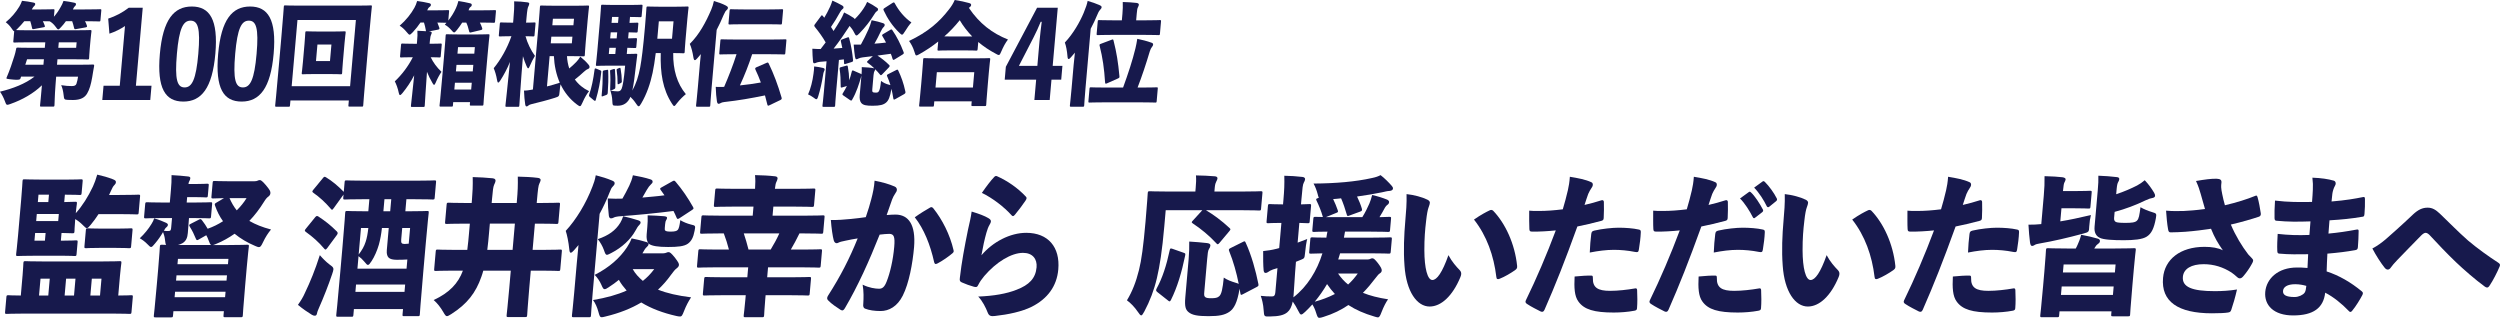 <?xml version="1.0" encoding="UTF-8"?>
<svg id="_レイヤー_2" data-name="レイヤー 2" xmlns="http://www.w3.org/2000/svg" viewBox="0 0 288 36.612">
  <g id="_レイヤー_1-2" data-name="レイヤー 1">
    <g>
      <g>
        <path d="M2.599,31.752c.076-.868.082-1.302.093-1.424.02-.226.037-.243.241-.243.11,0,.655.035,2.16.035h6.536c1.505,0,2.041-.035,2.166-.035.188,0,.203.017.183.243-.009.104-.08.556-.156,1.424l-.2,2.292c1.003,0,1.382-.035,1.476-.035.204,0,.218.017.198.243l-.146,1.667c-.019.226-.037.243-.241.243-.11,0-.562-.035-1.878-.035H2.67c-1.332,0-1.79.035-1.884.035-.204,0-.218-.017-.198-.243l.146-1.667c.019-.226.037-.243.241-.243.078,0,.436.035,1.423.035l.2-2.292ZM8.648,25.502c-.061.694-.058,1.024-.067,1.128-.02.226-.037.243-.225.243-.094,0-.5-.017-1.267-.035l-.078.885h.283c1.019,0,1.351-.035,1.445-.035.204,0,.218.017.2.226l-.117,1.337c-.02.226-.037.243-.241.243-.094,0-.42-.035-1.439-.035h-2.869c-1.363,0-2.119.035-2.229.035-.188,0-.202-.017-.182-.243.011-.122.103-.816.217-2.118l.361-4.132c.114-1.302.142-1.979.153-2.101.02-.226.037-.243.225-.243.11,0,.86.035,2.223.035h2.461c1.269,0,1.727-.035,1.821-.035.204,0,.217.017.198.243l-.116,1.319c-.02.226-.037.243-.24.243-.095,0-.515-.035-1.691-.035l-.074.851c.77-.017,1.179-.035,1.273-.035.188,0,.202.017.182.243-.009.104-.068.417-.126,1.076.764-.851,1.419-1.892,1.977-3.073.175-.382.338-.816.496-1.371.631.139,1.227.312,1.773.521.257.104.392.174.377.347-.012.139-.05.208-.17.33-.137.139-.228.278-.385.642-.077.156-.155.33-.232.503h1.191c1.535,0,2.087-.035,2.181-.035.204,0,.218.017.199.226l-.159,1.823c-.019.208-.036.226-.239.226-.094,0-.64-.035-2.176-.035h-2.21c-.273.434-.575.833-.874,1.198-.228.278-.35.417-.475.417-.11,0-.24-.122-.455-.347-.274-.278-.582-.521-.88-.694l-.022.26ZM4.047,26.839l-.078.885h1.207l.078-.885h-1.207ZM6.706,25.467l.072-.816h-2.539l-.071.816h2.539ZM5.566,23.28l.074-.851h-1.207l-.074.851h1.207ZM5.734,32.099h-1.066l-.171,1.944h1.066l.17-1.944ZM8.697,32.099h-1.082l-.17,1.944h1.082l.17-1.944ZM15.107,28.349c-.02.226-.037.243-.241.243-.094,0-.451-.035-1.533-.035h-1.866c-1.081,0-1.445.035-1.539.035-.204,0-.217-.017-.198-.243l.158-1.805c.019-.226.037-.243.241-.243.094,0,.451.035,1.533.035h1.866c1.081,0,1.445-.035,1.539-.035.204,0,.218.017.198.243l-.158,1.805ZM11.521,34.043l.171-1.944h-1.113l-.17,1.944h1.112Z" style="fill: #17194c; stroke-width: 0px;"/>
        <path d="M18.749,25.12c-1.38,0-1.853.035-1.947.035-.204,0-.218-.017-.198-.243l.12-1.371c.019-.226.037-.243.241-.243.094,0,.561.035,1.94.035h.659l.123-1.406c.062-.712.083-1.128.075-1.753.749.035,1.262.087,1.914.156.187.017.257.104.25.191-.014.156-.053.243-.126.365-.037.069-.078.174-.09.312h.815c.925,0,1.225-.035,1.32-.035.204,0,.218.017.198.243l-.096,1.094c-.02.226-.037.243-.241.243-.095,0-.389-.035-1.314-.035h-.831l-.055.625h.784c1.38,0,1.853-.035,1.963-.035.188,0,.202.017.182.243l-.12,1.371c-.019.226-.037.243-.225.243-.109,0-.577-.035-1.956-.035h-.36l-.005.052c-.052.59-.08,1.094-.13,1.667-.047.538-.19.92-.621,1.181-.164.087-.327.156-.52.208h3.84c-.121-.052-.185-.208-.299-.521-.074-.226-.167-.417-.276-.608l-.857.486c-.199.121-.262.121-.351-.104-.18-.451-.406-.92-.695-1.371-.04-.087-.066-.139-.063-.174.005-.052.055-.087.186-.156l.919-.469c.197-.104.244-.104.385.087.226.278.447.625.637.955.598-.208,1.204-.503,1.769-.868-.392-.538-.685-1.128-.911-1.771-.078-.191-.056-.26.142-.365l.876-.521c-.832.017-1.163.035-1.241.035-.204,0-.218-.017-.2-.226l.135-1.545c.019-.226.037-.243.241-.243.094,0,.53.035,1.769.035h2.79c.188,0,.317-.035.383-.069.065-.035.163-.069.256-.069.11,0,.275.087.701.59.495.608.533.712.514.937-.012.139-.086.26-.22.365-.167.122-.288.243-.525.625-.493.799-1.06,1.545-1.681,2.187.686.399,1.503.729,2.5.99-.332.399-.641.868-.928,1.476-.192.399-.284.556-.472.556-.095,0-.231-.052-.427-.139-.907-.382-1.697-.851-2.369-1.406-.668.469-1.377.868-2.108,1.163-.163.069-.277.121-.373.139h1.756c1.505,0,2.041-.035,2.166-.035.204,0,.217.017.199.226-.01.122-.095.729-.231,2.274l-.187,2.135c-.243,2.778-.262,3.351-.272,3.472-.019.226-.037.243-.24.243h-1.787c-.204,0-.218-.017-.198-.243l.04-.451h-5.815l-.041.469c-.02.226-.037.243-.241.243h-1.771c-.204,0-.218-.017-.198-.243.012-.139.092-.694.336-3.489l.161-1.84c.161-1.84.181-2.43.194-2.569.018-.208.036-.226.239-.226.062,0,.204,0,.485.017-.071-.087-.101-.278-.136-.608-.035-.312-.119-.608-.221-.868-.259.451-.564.885-.914,1.302-.228.278-.35.417-.46.417s-.211-.104-.397-.295c-.316-.33-.641-.556-.91-.712.528-.486,1.003-1.076,1.351-1.649.147-.243.24-.417.307-.642.505.139,1.02.347,1.396.521.119.069.193.122.183.243-.009.104-.079.191-.147.243-.117.087-.153.139-.228.278l-.091.139c.232.035.327.035.483.035.313,0,.338-.104.367-.434l.093-1.059h-1.066ZM25.93,34.234l.055-.625h-5.815l-.055.625h5.815ZM20.334,31.717l-.053.608h5.815l.053-.608h-5.815ZM26.262,30.432l.053-.608h-5.815l-.053.608h5.815ZM26.442,22.828c.222.503.493.99.833,1.406.447-.451.834-.92,1.127-1.406h-1.959Z" style="fill: #17194c; stroke-width: 0px;"/>
        <path d="M35.133,33.731c.594-1.233,1.171-2.639,1.712-4.34.313.365.701.764,1.113,1.076.354.26.471.347.451.573-.011.122-.056.278-.139.521-.445,1.319-1.008,2.743-1.516,3.889-.099.243-.194.434-.227.625-.031.174-.104.295-.245.295-.11,0-.202-.017-.351-.104-.476-.295-1.024-.66-1.608-1.146.376-.538.578-.868.811-1.389ZM36.301,25.033c.156-.174.22-.191.384-.087.771.503,1.431,1.024,2.122,1.719.072.069.097.139.092.208-.005.052-.027.122-.097.208l-1.102,1.493c-.088.104-.141.174-.204.174-.047,0-.091-.035-.147-.104-.625-.746-1.338-1.371-2.09-1.91-.103-.069-.146-.122-.14-.191.005-.052.041-.104.111-.191l1.071-1.319ZM47.037,24.339c1.504,0,2.041-.035,2.15-.035.204,0,.218.017.2.226-.01.122-.116.972-.335,3.472l-.287,3.281c-.348,3.975-.388,4.791-.399,4.913-.018.208-.035.226-.239.226h-1.568c-.188,0-.202-.017-.184-.226l.052-.59h-5.658l-.056.642c-.02.226-.037.243-.24.243h-1.536c-.204,0-.218-.017-.198-.243.01-.121.115-.955.461-4.913l.255-2.917c.254-2.899.297-3.75.309-3.889.019-.208.036-.226.239-.226.11,0,.64.035,2.129.035h.298l.121-1.389h-.689c-1.474,0-2.009.035-2.119.035-.204,0-.218-.017-.198-.243l.029-.33-1.141,1.58c-.088.104-.125.174-.188.174-.031,0-.075-.035-.146-.122-.626-.729-1.308-1.354-1.988-1.823-.088-.069-.132-.104-.126-.174.005-.052.041-.104.111-.191l1.087-1.319c.159-.208.206-.208.385-.104.729.451,1.313.937,2.033,1.667l.096-1.094c.018-.208.036-.226.239-.226.11,0,.64.035,2.113.035h5.831c1.52,0,2.057-.035,2.15-.035.204,0,.218.017.2.226l-.152,1.736c-.019.226-.037.243-.24.243-.094,0-.624-.035-2.144-.035h-.878l-.121,1.389h.345ZM46.6,33.626l.074-.851h-5.658l-.074.851h5.658ZM43.999,26.266c-.076.694-.196,1.354-.356,1.927-.2.677-.496,1.371-.84,1.892-.198.295-.304.434-.414.434s-.209-.121-.407-.365c-.213-.26-.459-.486-.68-.642l-.126,1.441h5.658l.093-1.059c-.33.017-.677.035-1.21.035-.47,0-.76-.087-.921-.226-.16-.139-.277-.417-.237-.868l.224-2.569h-.784ZM41.318,29.321c.372-.486.629-.92.802-1.458.148-.434.24-.955.312-1.597h-.847l-.267,3.055ZM45.073,22.95h-.784l-.122,1.389h.784l.122-1.389ZM46.22,27.585c-.023.26,0,.347.058.417.057.069.147.104.335.104.141,0,.299-.017.473-.035l.158-1.805h-.909l-.115,1.319Z" style="fill: #17194c; stroke-width: 0px;"/>
        <path d="M52.086,31.179c-1.317,0-1.774.035-1.868.035-.204,0-.218-.017-.198-.243l.173-1.979c.02-.226.037-.243.24-.243.095,0,.546.035,1.863.035h1.536c.091-.677.148-1.337.2-1.927l.096-1.094h-.596c-1.442,0-1.946.035-2.041.035-.219,0-.233-.017-.215-.226l.174-1.979c.019-.226.037-.243.256-.243.094,0,.593.035,2.035.035h.596l.036-.417c.067-.764.109-1.597.084-2.569.814.017,1.562.069,2.308.139.295.035.329.191.319.295-.014.156-.089.295-.167.469-.099.243-.146.59-.238,1.649l-.038.434h2.885l.015-.174c.11-1.25.128-1.823.11-2.864.767.017,1.61.052,2.276.139.249.017.364.139.355.243-.014.156-.087.278-.146.417-.114.226-.165.625-.288,2.031l-.019.208h.423c1.442,0,1.963-.035,2.057-.035.204,0,.218.017.198.243l-.174,1.979c-.018.208-.035.226-.239.226-.095,0-.608-.035-2.05-.035h-.423l-.264,3.021h1.316c1.302,0,1.759-.035,1.868-.035.188,0,.202.017.183.243l-.174,1.979c-.019.226-.037.243-.225.243-.109,0-.561-.035-1.862-.035h-1.316l-.182,2.083c-.164,1.875-.223,2.899-.233,3.021-.02.226-.037.243-.24.243h-1.928c-.204,0-.218-.017-.198-.243.011-.122.132-1.146.295-3.021l.182-2.083h-3.166c-.069.243-.135.469-.218.694-.648,1.858-1.639,3.142-3.464,4.305-.249.156-.398.243-.507.243-.141,0-.237-.156-.428-.486-.328-.556-.666-.99-1.103-1.371,1.813-.833,2.834-1.927,3.369-3.385h-1.239ZM56.335,26.856c-.053.608-.111,1.267-.199,1.927h2.915l.264-3.021h-2.884l-.096,1.094Z" style="fill: #17194c; stroke-width: 0px;"/>
        <path d="M68.281,33.696c-.141,1.614-.188,2.5-.197,2.604-.019.226-.037.243-.24.243h-1.755c-.204,0-.218-.017-.199-.243.011-.122.118-.99.259-2.604l.284-3.246c.059-.677.128-1.458.21-2.222-.175.208-.348.399-.524.608-.156.174-.275.278-.369.278s-.146-.122-.169-.399c-.083-.833-.26-1.684-.41-2.118,1.177-1.267,2.327-3.125,3.08-5.104.16-.399.288-.781.381-1.302.69.174,1.3.365,1.875.608.212.087.314.174.3.33-.012.139-.082.226-.22.365-.137.139-.211.26-.394.746-.324.833-.707,1.632-1.119,2.396l-.793,9.062ZM76.404,29.182c.157,0,.27-.035.351-.069.082-.035.163-.069.257-.069.156,0,.29.087.729.625.436.573.486.712.472.868-.014.156-.134.278-.269.382-.168.122-.36.347-.662.764-.447.625-.934,1.181-1.479,1.684,1.03.417,2.274.694,3.81.885-.308.469-.569.955-.812,1.58-.2.503-.26.642-.494.625-.094,0-.202-.017-.371-.052-1.553-.347-2.934-.868-4.064-1.562-1.158.694-2.522,1.233-4.107,1.614-.209.052-.353.087-.431.087-.235,0-.269-.156-.4-.625-.13-.486-.35-1.007-.619-1.354,1.528-.26,2.797-.608,3.874-1.094-.327-.382-.653-.781-.895-1.233-.355.295-.74.573-1.122.816-.25.174-.399.26-.524.26-.141,0-.222-.156-.378-.521-.182-.417-.461-.816-.763-1.128,1.689-.851,2.915-1.962,3.71-3.16.236-.365.384-.625.546-1.042.57.104,1.168.26,1.626.399.138.035.229.069.288.122-.169-.226-.216-.573-.18-.99l.071-.816c.044-.503.06-.868.042-1.371.673.017,1.312.052,1.919.104.248.035.322.087.313.191-.012.139-.064.191-.101.26-.055.087-.095.191-.119.469l-.038.434c-.013.139-.006.243.052.295.086.087.287.122.648.122.439,0,.696-.069.802-.208.123-.156.196-.451.285-1.111.372.226.812.399,1.225.503.523.122.538.122.424.712-.147.781-.371,1.198-.773,1.493-.435.312-1.178.382-2.275.382-1.207,0-1.839-.122-2.165-.33-.044-.035-.058-.052-.1-.104.011.052.008.087.005.122-.011.122-.081.208-.217.33-.136.121-.261.295-.486.712h2.398ZM73.523,25.38c.197.069.286.139.273.278-.008.087-.079.191-.165.278-.119.104-.245.295-.451.677-.521.937-1.498,1.892-2.761,2.535-.246.121-.395.208-.505.208-.141,0-.206-.156-.343-.556-.164-.451-.423-.903-.706-1.25,1.228-.417,2.046-.99,2.595-1.892.111-.191.245-.469.332-.747.492.104,1.242.312,1.73.469ZM78.278,25.137c-.216.139-.26.104-.339-.069-.103-.26-.223-.503-.356-.764-1.855.243-4.164.469-6.34.625-.174.017-.429.069-.545.139-.131.069-.211.087-.321.087-.125,0-.211-.104-.239-.312-.071-.625-.116-1.181-.125-1.979.64.035,1.125.035,1.691.017.276-.469.504-.92.789-1.493.175-.382.315-.729.418-1.198.695.122,1.434.278,2.012.469.168.052.27.139.258.278-.011.122-.047.174-.2.312-.154.139-.295.33-.48.642-.167.295-.332.573-.499.868.854-.087,1.705-.139,2.546-.26-.138-.208-.279-.399-.419-.59-.057-.069-.083-.121-.078-.174.004-.052.056-.104.171-.156l1.236-.694c.214-.122.243-.087.386.069.725.851,1.393,1.823,1.989,2.882.039.087.066.139.063.174-.005.052-.057.104-.189.191l-1.43.937ZM72.89,31.005c.298.538.715.972,1.167,1.354.488-.382.919-.833,1.31-1.354h-2.477Z" style="fill: #17194c; stroke-width: 0px;"/>
        <path d="M82.785,26.891c-1.348,0-1.822.035-1.931.035-.204,0-.218-.017-.198-.243l.143-1.632c.019-.226.037-.243.241-.243.109,0,.577.035,1.924.035h3.747l.091-1.042h-2.21c-1.504,0-2.056.035-2.15.035-.204,0-.218-.017-.198-.243l.143-1.632c.019-.226.037-.243.24-.243.094,0,.64.035,2.144.035h2.21c.045-.694.046-1.059-.003-1.58.83.017,1.594.052,2.324.139.187.017.287.122.276.243-.012.139-.07.26-.128.382-.094.174-.127.382-.181.816h2.32c1.489,0,2.025-.035,2.135-.035.204,0,.218.017.198.243l-.142,1.632c-.02.226-.037.243-.241.243-.11,0-.64-.035-2.129-.035h-2.319l-.092,1.042h3.856c1.363,0,1.837-.035,1.946-.035.188,0,.203.017.183.243l-.143,1.632c-.019.226-.037.243-.225.243-.11,0-.577-.035-1.94-.035h-.58c-.307.642-.642,1.25-.993,1.858h1.473c1.348,0,1.821-.035,1.916-.035.204,0,.217.017.198.243l-.143,1.632c-.02.226-.037.243-.24.243-.095,0-.562-.035-1.909-.035h-3.919l-.1,1.146h2.743c1.474,0,1.994-.035,2.103-.035.204,0,.218.017.199.243l-.145,1.649c-.02.226-.037.243-.241.243-.11,0-.623-.035-2.098-.035h-2.742l-.041.469c-.1,1.146-.119,1.719-.128,1.823-.019.226-.037.243-.241.243h-1.912c-.204,0-.218-.017-.198-.243.011-.122.09-.677.191-1.823l.041-.469h-2.618c-1.504,0-2.025.035-2.119.035-.204,0-.218-.017-.198-.243l.144-1.649c.02-.226.037-.243.241-.243.095,0,.608.035,2.113.035h2.618l.1-1.146h-3.777c-1.348,0-1.822.035-1.916.035-.204,0-.218-.017-.198-.243l.143-1.632c.019-.226.037-.243.241-.243.094,0,.562.035,1.909.035h1.379c-.163-.642-.361-1.25-.59-1.858h-.595ZM85.685,26.891c.197.608.393,1.233.543,1.858h2.555c.367-.608.702-1.215.993-1.858h-4.091Z" style="fill: #17194c; stroke-width: 0px;"/>
        <path d="M100.356,23.002c.211-.799.346-1.441.395-2.187.925.174,1.689.399,2.323.677.166.069.262.226.247.399-.009.104-.05.208-.137.312-.217.33-.312.521-.413.781-.205.556-.353.99-.627,1.788.395-.035.773-.052,1.039-.052,1.472.017,2.329,1.146,2.118,3.75-.166,1.892-.584,4.166-1.304,5.59-.627,1.25-1.597,1.771-2.553,1.771-.705,0-1.309-.087-1.794-.278-.167-.069-.247-.226-.199-.59.04-.642.059-1.389-.077-2.17.72.365,1.479.469,1.887.469.36,0,.625-.156.889-.851.381-.955.73-2.43.865-3.976.106-1.215-.058-1.476-.559-1.493-.298,0-.693.035-1.121.087-1.206,3.038-2.491,5.903-4.002,8.472-.109.174-.195.26-.305.26-.062,0-.122-.035-.197-.069-.46-.295-1.052-.694-1.397-1.059-.116-.104-.154-.208-.145-.312.008-.087.047-.174.101-.26,1.453-2.274,2.474-4.271,3.414-6.597-.413.069-.938.156-1.386.26-.384.087-.622.122-.819.226-.082.035-.147.069-.21.069-.156,0-.287-.121-.346-.347-.119-.434-.258-1.354-.33-2.326.766.017,1.603-.052,2.314-.122.616-.052,1.204-.139,1.711-.208.292-.833.474-1.476.615-2.014ZM107.191,23.887c.099-.052.221-.017.321.104,1.031,1.285,1.928,3.038,2.336,4.826.035.139.027.226-.109.347-.441.382-1.192.903-1.733,1.181-.082.035-.147.069-.21.069-.094,0-.149-.087-.184-.226-.439-1.979-1.171-3.819-2.23-5.156.603-.434,1.314-.868,1.808-1.146Z" style="fill: #17194c; stroke-width: 0px;"/>
        <path d="M113.873,25.137c.21.122.292.243.28.382-.007.087-.048.191-.121.312-.184.312-.287.59-.4.99-.205.729-.411,1.649-.571,2.587,1.311-1.545,3.299-2.587,5.164-2.587,2.523,0,3.915,1.649,3.69,4.219-.172,1.962-1.267,3.385-3.04,4.288-1.147.573-2.712.903-4.279,1.076-.444.052-.657-.017-.799-.365-.243-.625-.617-1.371-1.106-1.875,1.793-.069,3.274-.33,4.411-.781,1.459-.556,2.2-1.319,2.312-2.587.083-.955-.45-1.667-1.563-1.667-1.348,0-3.086,1.059-4.466,2.673-.315.382-.512.66-.721,1.076-.096.191-.176.226-.468.156-.445-.121-.976-.312-1.399-.503-.226-.104-.264-.208-.219-.538.203-1.788.528-3.524.941-5.555.181-.816.324-1.371.416-2.066.871.26,1.508.503,1.939.764ZM114.523,20.398c.103-.104.186-.156.323-.104,1.207.538,2.375,1.337,3.322,2.344.072.069.099.122.092.208-.006.069-.044.139-.117.26-.289.434-.857,1.198-1.224,1.632-.087.104-.155.156-.233.156-.062,0-.121-.052-.177-.122-.815-.903-2.134-1.944-3.398-2.552.539-.781,1.033-1.424,1.414-1.823Z" style="fill: #17194c; stroke-width: 0px;"/>
        <path d="M138.93,24.217c.879.521,1.836,1.233,2.691,2.031.086.087.13.121.126.174-.005.052-.058.121-.128.208l-1.137,1.354c-.088.104-.155.156-.202.156s-.091-.035-.148-.104c-.816-.885-1.81-1.701-2.715-2.292-.088-.069-.132-.104-.129-.139.004-.052.04-.104.126-.191l1.093-1.198h-4.217l-.161,1.84c-.248,2.83-.526,4.583-.852,5.972-.326,1.389-.812,2.656-1.45,3.854-.167.295-.259.451-.353.451-.11,0-.207-.139-.374-.382-.403-.59-.864-1.059-1.277-1.354.604-.99,1.048-2.118,1.387-3.489.287-1.128.505-2.726.753-5.555.188-2.153.245-3.16.255-3.281.019-.226.037-.243.256-.243.094,0,.624.035,2.05.035h3.182l.038-.434c.047-.538.069-.972.03-1.424.753,0,1.469.052,2.201.104.186.017.287.122.278.226-.011.121-.051.226-.124.347-.056.104-.153.312-.185.677l-.044.503h3.291c1.426,0,1.931-.035,2.041-.035.204,0,.218.017.198.243l-.154,1.753c-.018.208-.036.226-.239.226-.11,0-.608-.035-2.035-.035h-4.075ZM136.338,29.113c.214.069.243.087.189.347-.405,1.944-.896,3.611-1.638,5.104-.056.104-.108.156-.155.156-.047,0-.091-.035-.179-.104l-1.231-.972c-.176-.139-.169-.226-.073-.417.653-1.198,1.124-2.639,1.497-4.392.053-.243.084-.243.313-.174l1.277.451ZM138.737,33.592c-.035.399-.03.521.117.642.118.087.303.122.679.122.47,0,.726-.052.914-.226.271-.226.404-.851.533-2.153.369.26.87.451,1.405.608.152.052.245.069.318.122-.25-1.267-.62-2.587-1.097-3.767-.077-.191-.056-.26.157-.365l1.394-.694c.23-.122.261-.122.352.087.66,1.424,1.158,3.246,1.452,4.722.043.226.024.26-.206.382l-1.561.816c-.23.121-.261.121-.304-.104-.032-.174-.062-.365-.094-.538l-.006.069c-.262,1.562-.636,2.257-1.186,2.621-.532.347-1.124.486-2.378.486s-1.902-.121-2.31-.469c-.337-.278-.46-.66-.369-1.701l.386-4.41c.058-.66.081-1.458.067-2.014.64.035,1.433.104,2.054.174.264.035.397.122.384.278-.012.139-.054.26-.16.399-.125.174-.163.608-.216,1.215l-.324,3.698Z" style="fill: #17194c; stroke-width: 0px;"/>
        <path d="M150.944,27.585c.02-.226.037-.243.241-.243.094,0,.514.035,1.612.035.035-.226.072-.469.124-.694-1.067,0-1.461.035-1.539.035-.204,0-.218-.017-.199-.243l.11-1.25c.02-.226.037-.243.241-.243.063,0,.296.017.876.017-.029-.017-.041-.069-.052-.121-.142-.521-.44-1.25-.679-1.736-.094-.191-.089-.243.121-.312l.13-.052c-.055-.087-.09-.226-.136-.417-.117-.451-.285-.868-.474-1.215,2.525-.017,4.846-.208,6.749-.642.431-.087.707-.191.97-.33.441.33.988.885,1.287,1.233.085.104.155.191.143.33-.012.139-.162.243-.414.26-.22,0-.509.087-.845.156-.861.174-1.849.347-2.879.486.213.434.445,1.007.552,1.389.044.208.04.26-.187.347l-1.231.451c-.228.104-.274.087-.331-.156-.142-.521-.417-1.319-.64-1.823-.301.035-.602.069-.916.087.198.417.407.903.518,1.25.074.226.071.26-.172.347l-1.187.486h4.201c.347-.556.615-1.111.811-1.562.12-.295.244-.642.322-.99.692.156,1.225.33,1.74.538.135.069.22.174.211.278-.013.139-.067.226-.167.295-.133.087-.22.191-.312.347-.188.365-.373.677-.629,1.094.739-.017,1.053-.035,1.132-.035.204,0,.218.017.198.243l-.109,1.25c-.019.226-.037.243-.241.243-.11,0-.608-.035-2.035-.035h-2.915c-.036.226-.073.469-.124.694h3.229c1.473,0,1.994-.035,2.088-.035.204,0,.218.017.198.243l-.122,1.389c-.019.226-.037.243-.241.243-.094,0-.608-.035-2.081-.035h-3.511c-.068.243-.151.469-.219.712h3.355c.172,0,.269-.035.335-.069.098-.052.163-.069.257-.069.141,0,.301.139.64.573.337.451.444.66.427.851-.011.121-.082.226-.215.312-.133.087-.236.191-.485.521-.461.608-.934,1.181-1.467,1.719.802.33,1.753.573,2.897.747-.25.347-.515.868-.737,1.441-.182.469-.26.642-.448.642-.094,0-.23-.052-.414-.104-1.131-.33-2.128-.764-2.973-1.319-.816.556-1.751,1.024-2.879,1.371-.21.069-.354.104-.464.104-.188,0-.237-.156-.373-.573-.122-.399-.267-.712-.432-.972-.261.295-.536.573-.827.851-.222.208-.357.312-.466.312-.11,0-.192-.139-.338-.434-.2-.399-.391-.729-.629-1.059-.132.608-.322.99-.642,1.25-.42.33-.964.451-2,.469-.644.017-.66.017-.707-.694-.046-.729-.199-1.302-.338-1.684.466.052.825.069,1.295.069.251,0,.355-.122.386-.469l.244-2.795c-.177.052-.354.104-.515.156-.243.087-.424.191-.541.278-.102.087-.214.122-.325.122s-.18-.087-.211-.278c-.057-.608-.063-1.424-.055-2.239.506-.052.982-.122,1.527-.26.096-.017.208-.052.321-.087l.253-2.899h-.094c-1.003,0-1.32.035-1.414.035-.204,0-.218-.017-.199-.226l.152-1.736c.02-.226.037-.243.24-.243.095,0,.405.035,1.408.035h.095l.044-.503c.104-1.198.125-1.788.103-2.795.751.017,1.375.052,2.104.139.187.017.301.139.292.243-.014.156-.071.278-.145.399-.129.226-.164.625-.283,1.979l-.047.538c.644-.017.881-.035.975-.035.188,0,.202.017.182.243l-.152,1.736c-.018.208-.036.226-.224.226-.094,0-.328-.017-.969-.035l-.199,2.274c.373-.139.746-.278,1.103-.417-.095.365-.198,1.007-.26,1.719-.042.486-.093.521-.434.66-.196.087-.407.174-.602.243-.162,1.858-.186,2.847-.27,3.802l-.025.295c1.597-1.233,2.73-3.073,3.343-5.069-.879.017-1.225.035-1.319.035-.204,0-.218-.017-.198-.243l.121-1.389ZM152.877,32.724c-.425.729-.89,1.389-1.417,2.031.787-.208,1.565-.503,2.319-.885-.329-.365-.626-.729-.903-1.146ZM154.143,31.509c.334.486.719.92,1.159,1.267.408-.365.776-.799,1.114-1.267h-2.273Z" style="fill: #17194c; stroke-width: 0px;"/>
        <path d="M164.438,23.002c.181.087.294.226.282.365-.011.122-.057.295-.158.556-.08.208-.188.712-.274,1.528-.121,1.024-.206,1.996-.202,3.385.007,2.066.359,3.42.924,3.42.517,0,1.14-.851,1.849-2.864.389.746.932,1.354,1.292,1.719.143.156.194.295.179.469-.009.104-.034.208-.094.347-.895,2.17-2.224,3.385-3.541,3.385-1.442,0-2.69-1.684-2.896-4.705-.132-1.719-.052-3.524.094-5.191.087-.99.174-1.979.142-3.055.839.087,1.82.347,2.405.642ZM171.604,24.235c.065-.035.13-.052.193-.052.078,0,.154.035.226.104,1.379,1.441,2.49,3.785,2.751,6.354.024.26-.062.347-.246.486-.468.33-1.195.764-1.779.99-.227.087-.35.052-.372-.226-.289-2.43-1.106-4.739-2.574-6.597.801-.556,1.393-.868,1.802-1.059Z" style="fill: #17194c; stroke-width: 0px;"/>
        <path d="M184.5,23.071c.146-.052.264.035.266.191.028.573,0,1.25-.019,1.823-.004.226-.074.312-.298.365-1.059.278-1.795.451-2.737.642-1.448,4.01-2.514,6.701-3.787,9.6-.117.26-.258.26-.44.191-.405-.208-1.082-.538-1.57-.868-.163-.104-.231-.226-.136-.417,1.242-2.552,2.385-5.225,3.447-8.055-.807.087-1.973.156-2.708.139-.251,0-.325-.052-.335-.295-.034-.503-.017-1.424-.019-2.118.326.035.608.035,1.078.035.941,0,1.809-.069,2.791-.191.222-.747.407-1.424.583-2.187.101-.434.194-.972.231-1.562.943.156,1.791.312,2.469.625.166.069.185.208.173.347-.007.087-.065.208-.154.33-.147.243-.253.382-.373.677-.163.434-.275.816-.424,1.267.592-.139,1.394-.347,1.959-.538ZM183.349,31.752c.125,0,.149.087.149.26-.036,1.128.575,1.493,1.985,1.493.894,0,1.986-.122,2.862-.278.144-.035.235,0,.251.174.038.642.039,1.528-.01,2.083,0,.191-.087.278-.309.312-.718.139-1.602.208-2.37.208-2.257,0-3.418-.347-4.074-1.267-.463-.625-.502-1.614-.438-2.882.68-.069,1.453-.122,1.953-.104ZM183.313,26.96c.039-.26.092-.33.365-.399.88-.208,2.098-.33,2.787-.33.784,0,1.703.069,2.302.208.154.035.278.052.253.33-.018.556-.125,1.424-.217,1.944-.044.33-.126.365-.435.312-.878-.174-1.687-.243-2.455-.243-.878,0-1.813.122-2.771.312.032-.729.083-1.493.171-2.135Z" style="fill: #17194c; stroke-width: 0px;"/>
        <path d="M198.784,23.071c.145-.052.263.035.265.191.028.573,0,1.25-.019,1.823-.004.226-.074.312-.298.365-1.059.278-1.795.451-2.737.642-1.448,4.01-2.514,6.701-3.787,9.6-.117.26-.258.26-.44.191-.406-.208-1.082-.538-1.571-.868-.163-.104-.231-.226-.136-.417,1.242-2.552,2.385-5.225,3.447-8.055-.807.087-1.973.156-2.707.139-.251,0-.325-.052-.335-.295-.034-.503-.016-1.424-.019-2.118.327.035.608.035,1.079.035.94,0,1.809-.069,2.791-.191.222-.747.407-1.424.583-2.187.1-.434.194-.972.231-1.562.942.156,1.791.312,2.469.625.167.069.185.208.174.347-.008.087-.065.208-.154.33-.147.243-.253.382-.373.677-.163.434-.275.816-.424,1.267.592-.139,1.394-.347,1.96-.538ZM197.633,31.752c.125,0,.149.087.149.26-.036,1.128.575,1.493,1.986,1.493.893,0,1.986-.122,2.861-.278.144-.035.235,0,.252.174.038.642.039,1.528-.01,2.083-.001.191-.088.278-.31.312-.718.139-1.601.208-2.369.208-2.257,0-3.418-.347-4.074-1.267-.463-.625-.502-1.614-.438-2.882.68-.069,1.453-.122,1.953-.104ZM197.598,26.96c.038-.26.091-.33.364-.399.88-.208,2.098-.33,2.788-.33.784,0,1.703.069,2.301.208.154.035.278.052.253.33-.017.556-.125,1.424-.217,1.944-.044.33-.126.365-.435.312-.878-.174-1.687-.243-2.455-.243-.878,0-1.813.122-2.771.312.032-.729.084-1.493.172-2.135ZM201.453,22.134c.05-.035.083-.052.114-.052.047,0,.091.035.149.087.421.382,1.016,1.285,1.365,1.962.026.052.039.087.035.139-.006.069-.042.122-.109.174l-.807.625c-.052.052-.1.069-.132.069-.063,0-.107-.035-.146-.122-.361-.712-.925-1.614-1.473-2.153l1.004-.729ZM203.032,20.919c.05-.035.083-.052.115-.052.063,0,.107.035.179.104.462.451,1.064,1.285,1.342,1.858.042.052.052.122.047.174-.004.052-.025.104-.109.174l-.793.642c-.05.035-.098.052-.13.052-.063,0-.107-.035-.148-.104-.331-.694-.882-1.562-1.458-2.153l.954-.694Z" style="fill: #17194c; stroke-width: 0px;"/>
        <path d="M208.011,23.002c.181.087.294.226.281.365-.011.122-.057.295-.158.556-.081.208-.188.712-.275,1.528-.121,1.024-.206,1.996-.202,3.385.007,2.066.359,3.42.923,3.42.517,0,1.14-.851,1.849-2.864.389.746.932,1.354,1.292,1.719.143.156.194.295.178.469-.009.104-.034.208-.093.347-.895,2.17-2.224,3.385-3.541,3.385-1.442,0-2.69-1.684-2.896-4.705-.132-1.719-.052-3.524.094-5.191.086-.99.173-1.979.142-3.055.838.087,1.819.347,2.405.642ZM215.177,24.235c.066-.035.13-.052.193-.052.078,0,.154.035.226.104,1.379,1.441,2.49,3.785,2.751,6.354.024.26-.062.347-.247.486-.467.33-1.195.764-1.779.99-.227.087-.35.052-.372-.226-.289-2.43-1.106-4.739-2.573-6.597.801-.556,1.393-.868,1.801-1.059Z" style="fill: #17194c; stroke-width: 0px;"/>
        <path d="M228.074,23.071c.145-.052.263.035.265.191.028.573,0,1.25-.019,1.823-.004.226-.074.312-.298.365-1.059.278-1.795.451-2.737.642-1.448,4.01-2.514,6.701-3.787,9.6-.117.26-.258.26-.44.191-.406-.208-1.082-.538-1.571-.868-.163-.104-.231-.226-.136-.417,1.242-2.552,2.385-5.225,3.447-8.055-.807.087-1.973.156-2.707.139-.251,0-.325-.052-.335-.295-.034-.503-.016-1.424-.019-2.118.327.035.608.035,1.079.035.94,0,1.809-.069,2.791-.191.222-.747.407-1.424.583-2.187.1-.434.194-.972.231-1.562.942.156,1.791.312,2.469.625.167.069.185.208.174.347-.008.087-.065.208-.154.33-.147.243-.253.382-.373.677-.163.434-.275.816-.424,1.267.592-.139,1.394-.347,1.96-.538ZM226.922,31.752c.125,0,.149.087.149.26-.036,1.128.575,1.493,1.986,1.493.893,0,1.986-.122,2.861-.278.144-.035.235,0,.252.174.038.642.039,1.528-.01,2.083-.001.191-.088.278-.31.312-.718.139-1.601.208-2.369.208-2.257,0-3.418-.347-4.074-1.267-.463-.625-.502-1.614-.438-2.882.68-.069,1.453-.122,1.953-.104ZM226.887,26.96c.038-.26.091-.33.364-.399.88-.208,2.098-.33,2.788-.33.784,0,1.703.069,2.301.208.154.035.278.052.253.33-.017.556-.125,1.424-.217,1.944-.044.33-.126.365-.435.312-.878-.174-1.687-.243-2.455-.243-.878,0-1.813.122-2.771.312.032-.729.084-1.493.172-2.135Z" style="fill: #17194c; stroke-width: 0px;"/>
        <path d="M235.439,22.603c.08-.92.106-1.58.092-2.309.939.017,1.515.069,2.043.122.279.035.395.139.386.243-.011.122-.067.226-.123.33-.075.139-.123.33-.184,1.024h1.223c1.348,0,1.774-.035,1.884-.035.204,0,.218.017.2.226l-.138,1.58c-.019.226-.037.243-.241.243-.109,0-.529-.035-1.878-.035h-1.223l-.133,1.51c1.066-.174,2.136-.399,3.528-.729-.096.382-.167.833-.194,1.319-.023.625-.04.642-.682.816-1.862.503-3.446.868-5.053,1.146-.223.035-.431.087-.531.156-.1.069-.214.122-.324.122-.125,0-.192-.139-.232-.399-.075-.573-.138-1.285-.181-2.049.58,0,.973-.017,1.479-.069l.281-3.212ZM237.219,36.3c-.019.226-.037.243-.24.243h-1.74c-.204,0-.218-.017-.198-.243.011-.122.089-.66.323-3.333l.15-1.719c.15-1.719.169-2.292.18-2.413.02-.226.037-.243.24-.243.126,0,.656.035,2.16.035h1.034c.092-.156.151-.295.229-.469.137-.312.254-.573.395-1.111.679.122,1.355.278,1.936.451.168.052.237.156.226.278-.012.139-.082.226-.215.312-.15.104-.254.226-.33.365-.036.052-.074.122-.109.174h2.414c1.52,0,2.056-.035,2.166-.035.204,0,.217.017.198.243-.011.122-.092.694-.216,2.118l-.171,1.944c-.232,2.656-.248,3.194-.258,3.316-.019.208-.036.226-.239.226h-1.74c-.204,0-.218-.017-.2-.226l.03-.347h-5.988l-.038.434ZM237.422,33.974h5.988l.085-.972h-5.988l-.085.972ZM243.636,31.387l.081-.92h-5.988l-.081.92h5.988ZM243.782,22.377c.936-.312,1.686-.642,2.408-1.007.329-.174.596-.365.884-.608.459.486.766.92,1.081,1.441.108.191.117.278.107.382-.011.122-.175.208-.317.226-.158.017-.417.104-.759.26-1.146.556-2.345,1.007-3.581,1.337l-.062.712c-.019.226.061.382.212.451.151.069.446.104,1.104.104s1.116-.035,1.324-.26c.224-.226.273-.608.402-1.545.372.226.903.434,1.361.573.489.139.502.174.408.712-.21,1.146-.498,1.753-1.046,2.101-.499.33-1.51.417-2.638.417-1.223,0-2.378-.052-2.812-.295-.375-.191-.623-.573-.564-1.25l.369-4.219c.062-.712.084-1.146.067-1.667.781.035,1.405.069,2.087.156.249.017.336.104.323.243-.012.139-.066.226-.123.33-.073.122-.136.312-.179.799l-.053.608Z" style="fill: #17194c; stroke-width: 0px;"/>
        <path d="M253.51,22.308c-.119-.434-.254-.851-.53-1.458,1.018-.174,1.795-.278,2.374-.26.453.017.582.156.556.451-.017.191-.046.347-.031.538.013.208.053.469.12.781.1.469.177.833.311,1.285,1.343-.312,2.601-.712,3.479-1.076.163-.069.21-.069.284.156.144.503.294,1.302.371,1.858.027.226-.076.33-.222.382-.839.278-1.95.608-3.23.903.559,1.319,1.272,2.483,2.004,3.437.129.139.273.278.43.451.085.104.143.156.133.278-.011.122-.106.312-.215.486-.187.347-.546.868-.843,1.215-.176.226-.311.33-.467.33-.125,0-.201-.035-.389-.208-.16-.139-.349-.312-.586-.469-.95-.608-2.017-.955-3.193-.955-1.411,0-2.318.521-2.4,1.458-.103,1.181,1.063,1.649,3.68,1.649.847,0,1.698-.052,2.556-.191-.203.885-.45,1.736-.66,2.344-.081.208-.134.278-.403.312-.303.052-.948.087-1.826.087-3.904,0-5.87-1.354-5.631-4.08.185-2.118,1.959-3.576,4.78-3.576.846,0,1.588.122,2.113.399-.571-.816-.954-1.458-1.366-2.483-.921.139-1.841.26-2.962.347-.583.035-1.166.069-1.699.069-.188,0-.255-.122-.293-.399-.096-.521-.178-1.371-.224-2.101.809.069,1.438.052,2.066.035.599-.035,1.276-.069,2.418-.226-.168-.59-.325-1.128-.504-1.771Z" style="fill: #17194c; stroke-width: 0px;"/>
        <path d="M265.898,29.286c-1.067.017-2.229.035-3.317-.069-.171-.017-.229-.069-.238-.33-.028-.573.009-1.354.045-1.944,1.226.139,2.336.174,3.657.122.047-.538.093-1.059.121-1.562-1.525.052-2.576.052-3.866-.069-.172,0-.262-.052-.273-.278-.011-.59-.008-1.163.054-2.049,1.582.191,2.744.174,4.266.156.056-.642.068-.955.092-1.406.026-.486.011-.851-.051-1.389,1.015.035,1.821.156,2.478.347.136.052.22.174.205.347-.006.069-.029.156-.084.243-.167.295-.26.642-.3.92-.048.365-.061.521-.093.885,1.658-.139,2.645-.312,3.602-.503.193-.052.249.017.247.226.017.521-.012,1.215-.053,1.684-.023.26-.06.33-.203.347-1.337.226-2.38.33-3.83.417-.047.538-.074,1.024-.118,1.528,1.138-.104,2.155-.26,3.175-.451.223-.052.299-.017.301.139-.006.608-.036,1.302-.086,1.875-.019.226-.09.312-.329.347-.971.174-1.938.295-3.185.399-.027.66-.076,1.406-.086,2.049,1.433.469,2.761,1.233,4.048,2.292.16.139.153.226.073.417-.264.503-.722,1.267-1.179,1.823-.07.087-.137.139-.2.139-.063,0-.123-.035-.179-.104-.833-.868-1.785-1.632-2.73-2.118-.202,1.771-1.374,2.621-3.693,2.621-2.242,0-3.345-1.18-3.212-2.708.134-1.528,1.469-2.812,3.648-2.812.345,0,.69,0,1.218.052.036-.59.05-1.111.076-1.58ZM264.42,32.741c-.94,0-1.377.33-1.415.764-.039.451.314.712,1.333.712.471,0,.978-.243,1.157-.503.108-.156.163-.434.194-.781-.368-.104-.798-.191-1.269-.191Z" style="fill: #17194c; stroke-width: 0px;"/>
        <path d="M274.83,27.568c.476-.417,1.63-1.424,3.151-2.864.58-.538,1.071-.781,1.683-.781.548,0,.935.243,1.413.694,1.201,1.146,2.004,1.996,3.241,3.09,1.066.903,2.378,1.84,3.477,2.552.177.122.263.208.166.434-.279.677-.789,1.667-1.147,2.187-.11.174-.194.243-.304.243-.078,0-.154-.035-.257-.104-1.164-.851-2.445-1.979-3.342-2.83-1.099-1.059-2.089-2.101-2.919-3.003-.228-.26-.407-.365-.564-.365-.141,0-.324.121-.513.312-.965.99-1.927,1.962-2.756,2.83-.363.382-.572.625-.716.833-.109.174-.242.26-.368.26s-.245-.069-.358-.208c-.425-.521-1.004-1.424-1.42-2.222.592-.312,1.061-.66,1.535-1.059Z" style="fill: #17194c; stroke-width: 0px;"/>
      </g>
      <g>
        <path d="M2.43,8.831c-.032.091-.061.168-.092.246q-.061.168-.826.091c-.753-.078-.823-.078-.751-.233.351-.815.68-1.771.894-2.482.066-.22.15-.504.196-.776.026-.168.04-.194.192-.194.07,0,.465.026,1.564.026h1.554l.055-.634h-1.963c-1.098,0-1.497.026-1.568.026-.152,0-.163-.013-.148-.181l.098-1.125c-.082,0-.155-.103-.299-.323-.217-.323-.455-.543-.674-.711.616-.504,1.162-1.138,1.559-1.797.123-.207.209-.388.316-.672.429.039.97.129,1.326.207.148.039.203.078.193.194-.007.078-.046.129-.11.194-.077.078-.154.155-.239.323l-.042.078h.982c1.039,0,1.392-.026,1.474-.026.152,0,.163.013.148.181l-.06.685c.311-.349.566-.724.789-1.138.123-.207.223-.414.317-.685.439.052.9.129,1.232.207.16.039.215.078.205.194-.009.103-.046.129-.111.194-.101.091-.131.155-.215.323l-.029.065h1.273c1.297,0,1.778-.026,1.86-.026.14,0,.151.013.136.181l-.092,1.047c-.015.168-.027.181-.168.181-.081,0-.5-.026-1.61-.026.08.155.148.31.204.478.056.155.029.194-.137.233l-1.092.194c-.178.039-.2.013-.244-.155-.059-.259-.13-.517-.214-.75h-.724c-.161.233-.344.453-.537.659-.168.181-.258.284-.34.284-.094,0-.165-.116-.332-.336-.198-.272-.427-.465-.649-.595-.257,0-.525-.013-.793-.013.079.155.136.31.203.478.068.155.03.194-.124.22l-1.105.207c-.166.026-.2.013-.231-.168-.059-.259-.118-.517-.193-.737h-.69c-.235.284-.482.569-.801.879-.063.052-.114.103-.152.142.117,0,.535.026,1.528.026h5.036c1.215,0,1.895-.026,1.964-.026.164,0,.175.013.16.181-.007.078-.058.401-.114,1.034l-.084.957c-.057.646-.06.957-.068,1.047-.014.155-.026.168-.19.168-.07,0-.745-.026-1.961-.026h-1.496l-.055.634h2.5c1.133,0,1.544-.026,1.614-.026.152,0,.185.026.158.194-.081.401-.146.866-.216,1.267-.141.815-.311,1.422-.584,1.875-.262.453-.732.75-1.632.75-.199,0-.374,0-.595-.013-.418-.026-.428-.052-.486-.582-.046-.414-.13-.789-.277-1.112.496.078.856.103,1.218.103.28,0,.473-.065.537-.259.075-.194.156-.582.189-.827h-2.524l-.078,1.034c-.095,1.215-.089,1.939-.114,2.237-.015.168-.028.181-.179.181h-1.344c-.14,0-.151-.013-.136-.181.029-.336.11-.996.205-2.211l.006-.065c-.957.931-2.249,1.668-3.611,2.146-.181.065-.29.103-.371.103-.128,0-.166-.103-.279-.414-.161-.427-.372-.827-.57-1.099,1.457-.349,2.919-.905,3.973-1.733h-1.542ZM5.004,7.46l.055-.634h-1.939c-.065.207-.13.414-.208.634h2.092ZM6.717,5.508h2.056l.056-.634h-2.057l-.055.634Z" style="fill: #17194c; stroke-width: 0px;"/>
        <path d="M15.655,9.878h1.799l-.144,1.642h-5.526l.144-1.642h1.869l.602-6.878c-.497.336-1.132.659-1.794.879l-.14-1.733c.855-.284,1.65-.698,2.365-1.254h1.613l-.786,8.986Z" style="fill: #17194c; stroke-width: 0px;"/>
        <path d="M24.808,6.193c-.347,3.969-1.615,5.508-3.683,5.508-2.091,0-3.057-1.513-2.71-5.482.348-3.969,1.624-5.469,3.68-5.469s3.058,1.5,2.713,5.443ZM20.379,6.206c-.26,2.974.035,3.866.888,3.866s1.319-.918,1.577-3.866c.26-2.974-.051-3.827-.892-3.827s-1.314.853-1.574,3.827Z" style="fill: #17194c; stroke-width: 0px;"/>
        <path d="M31.524,6.193c-.347,3.969-1.615,5.508-3.683,5.508-2.092,0-3.057-1.513-2.71-5.482.347-3.969,1.624-5.469,3.68-5.469s3.058,1.5,2.713,5.443ZM27.094,6.206c-.26,2.974.036,3.866.889,3.866s1.319-.918,1.576-3.866c.26-2.974-.051-3.827-.892-3.827s-1.313.853-1.574,3.827Z" style="fill: #17194c; stroke-width: 0px;"/>
        <path d="M33.458,11.572l-.048.543c-.015.168-.027.181-.179.181h-1.379c-.152,0-.163-.013-.148-.181.008-.091.117-1.06.47-5.107l.224-2.56c.225-2.573.288-3.556.297-3.659.013-.155.026-.168.178-.168.082,0,.454.026,1.505.026h6.8c1.052,0,1.428-.026,1.509-.026.152,0,.163.013.149.168-.008.09-.118,1.086-.3,3.168l-.267,3.051c-.354,4.047-.415,5.016-.422,5.094-.015.168-.027.181-.179.181h-1.379c-.152,0-.163-.013-.148-.181l.047-.53h-6.73ZM40.331,9.93l.668-7.628h-6.73l-.668,7.628h6.73ZM38.382,3.633c.899,0,1.205-.026,1.287-.026.152,0,.162.013.148.181-.008.091-.065.478-.131,1.228l-.186,2.133c-.067.763-.078,1.151-.085,1.241-.014.155-.027.168-.178.168-.081,0-.383-.026-1.283-.026h-1.753c-.9,0-1.206.026-1.3.026-.14,0-.15-.013-.136-.168.008-.09.065-.478.134-1.267l.181-2.069c.069-.789.079-1.177.088-1.267.015-.168.027-.181.168-.181.094,0,.395.026,1.295.026h1.752ZM36.568,5.133l-.166,1.901h1.612l.167-1.901h-1.613Z" style="fill: #17194c; stroke-width: 0px;"/>
        <path d="M53.248,2.599c-.176.272-.365.556-.587.827-.17.207-.261.31-.342.31-.094,0-.178-.103-.337-.284-.255-.284-.496-.478-.741-.608.065-.078.129-.142.194-.22-.35-.013-.699-.026-1.049-.026.077.181.142.375.217.582.046.142.03.194-.137.233l-1.058.207c.256.013.333.065.326.155-.008.09-.037.155-.079.233-.043.091-.093.259-.132.698l-.029.336c.865,0,1.159-.026,1.241-.026.152,0,.162.013.148.181l-.109,1.241c-.015.168-.027.181-.179.181-.07,0-.313-.026-.979-.026.306.634.715,1.177,1.243,1.681-.227.323-.478.789-.671,1.254-.073.168-.127.246-.185.246-.046,0-.11-.078-.18-.207-.254-.427-.463-.853-.635-1.293-.145,1.926-.237,3.646-.256,3.866-.015.168-.027.181-.179.181h-1.262c-.152,0-.163-.013-.148-.181.018-.207.194-1.681.373-3.465-.378.724-.824,1.409-1.373,2.069-.117.142-.193.207-.263.207-.058,0-.099-.065-.133-.22-.114-.569-.305-1.06-.466-1.358.828-.789,1.528-1.707,2.078-2.78h-.035c-.911,0-1.217.026-1.287.026-.152,0-.163-.013-.148-.181l.109-1.241c.015-.168.027-.181.179-.181.07,0,.371.026,1.283.026h.362l.029-.336c.047-.53.055-.75.032-1.164.361.013.676.026.989.052-.01-.026-.006-.065-.015-.103-.053-.323-.132-.634-.214-.892h-.409c-.242.362-.531.737-.88,1.112-.179.181-.282.284-.364.284-.093,0-.166-.103-.336-.297-.285-.349-.557-.582-.812-.737.733-.634,1.324-1.383,1.7-2.069.139-.259.214-.44.313-.776.508.065.934.142,1.369.246.16.039.226.091.215.207-.011.129-.073.168-.174.246-.087.065-.138.116-.227.323l-.027.052h.853c1.063,0,1.439-.026,1.509-.026.164,0,.174.013.159.181l-.089,1.021c.367-.453.654-.931.885-1.435.101-.22.192-.465.281-.815.427.065.978.168,1.333.259.16.039.214.09.204.207-.01.116-.061.168-.173.246-.088.065-.118.142-.195.362h1.309c1.191,0,1.614-.026,1.696-.026.152,0,.162.013.147.181l-.096,1.099c-.015.168-.028.181-.179.181-.082,0-.477-.026-1.575-.026.1.194.188.388.261.621.057.155.005.207-.162.246l-1.086.259c-.179.052-.213.026-.256-.142-.085-.362-.184-.698-.323-.983h-.467ZM52.183,12.102c-.015.168-.028.181-.18.181h-1.215c-.152,0-.163-.013-.148-.181.008-.09.08-.646.317-3.362l.172-1.965c.173-1.978.199-2.547.208-2.65.015-.168.028-.181.179-.181.094,0,.407.026,1.365.026h1.998c.946,0,1.276-.026,1.358-.026.152,0,.163.013.148.181-.008.091-.081.659-.228,2.34l-.194,2.211c-.234,2.676-.259,3.232-.267,3.323-.014.155-.026.168-.178.168h-1.239c-.152,0-.162-.013-.149-.168l.02-.233h-1.94l-.029.336ZM52.339,10.317h1.94l.069-.789h-1.94l-.069.789ZM52.522,8.223h1.94l.065-.75h-1.939l-.066.75ZM54.64,6.18l.065-.75h-1.939l-.065.75h1.939Z" style="fill: #17194c; stroke-width: 0px;"/>
        <path d="M59.15,2.133c.074-.84.101-1.293.08-1.978.56.013,1.036.039,1.532.116.128.013.215.078.209.155-.011.129-.053.207-.096.297-.083.155-.138.375-.227,1.396l-.043.491c.643,0,.879-.026.937-.026.152,0,.162.013.148.181l-.11,1.254c-.015.168-.027.181-.179.181-.058,0-.266-.026-.862-.026.212.789.648,1.668,1.087,2.263-.205.336-.415.737-.579,1.138-.076.194-.143.297-.201.297s-.109-.09-.188-.259c-.155-.362-.298-.737-.414-1.138-.252,3.012-.389,5.379-.413,5.65-.015.168-.027.181-.179.181h-1.273c-.152,0-.163-.013-.148-.181.024-.272.27-2.418.519-4.991-.313.776-.704,1.5-1.109,2.133-.108.168-.185.246-.244.246s-.109-.091-.137-.297c-.083-.517-.238-1.021-.384-1.358.785-.957,1.541-2.25,2.04-3.685h-.129c-.818,0-1.089.026-1.171.026-.152,0-.162-.013-.147-.181l.11-1.254c.015-.168.028-.181.179-.181.082,0,.348.026,1.166.026h.187l.042-.478ZM65.315,6.465c.027.491.114.97.261,1.422.277-.233.556-.478.813-.75.18-.194.312-.362.462-.608.414.336.705.621.969.944.084.103.102.168.094.259-.008.091-.05.168-.17.207-.133.052-.281.142-.485.336-.318.297-.66.595-1.035.879.406.569.951,1.021,1.635,1.345-.223.284-.481.685-.758,1.319-.13.284-.188.414-.293.414-.081,0-.18-.078-.345-.194-.812-.608-1.443-1.396-1.888-2.327-.045.246-.08.517-.108.84-.049.556-.06.556-.53.711-.806.259-1.857.53-2.764.75-.119.026-.229.078-.318.155-.088.078-.124.091-.206.091-.081,0-.12-.091-.144-.22-.067-.44-.122-1.008-.14-1.603.338,0,.6-.052.909-.103l.119-.026.632-7.227c.121-1.383.165-2.159.175-2.263.015-.168.028-.181.179-.181.082,0,.605.026,1.563.026h2.395c.853,0,1.299-.026,1.369-.026.152,0,.162.013.148.181-.008.091-.072.556-.151,1.461l-.225,2.573c-.079.905-.097,1.383-.105,1.474-.014.155-.026.168-.178.168-.07,0-.512-.026-1.365-.026h-.514ZM63.317,6.465l-.306,3.491c.49-.129.992-.259,1.475-.427-.408-.944-.632-1.991-.678-3.064h-.491ZM63.446,4.991h2.43l.067-.763h-2.43l-.066.763ZM66.058,2.909l.066-.75h-2.43l-.065.75h2.43Z" style="fill: #17194c; stroke-width: 0px;"/>
        <path d="M69.107,8.081c.158.065.179.091.152.272-.102,1.034-.297,2.056-.627,3.155-.03.078-.045.116-.08.116s-.068-.026-.134-.065l-.447-.375c-.12-.103-.139-.142-.09-.31.264-.75.466-1.72.61-2.832.029-.194.063-.181.21-.129l.406.168ZM75.542,6.115c-.115.918-.223,1.616-.363,2.276-.258,1.215-.669,2.444-1.313,3.53-.125.22-.204.323-.297.323-.07,0-.155-.091-.279-.284-.237-.362-.461-.608-.666-.802-.283.698-.802,1.021-1.457,1.021-.117,0-.257,0-.372-.013-.208-.026-.232-.026-.256-.543-.019-.453-.112-.853-.213-1.177.346.052.647.078.835.078.222,0,.346-.078.447-.297.118-.284.257-.931.408-2.663h-1.998c-.759,0-1.066.026-1.229.026-.14,0-.151-.013-.135-.194.008-.09.078-.621.166-1.629l.298-3.413c.088-1.008.111-1.539.119-1.629.015-.168.028-.181.168-.181.164,0,.465.026,1.224.026h2.08c.701,0,1.088-.026,1.159-.026.152,0,.163.013.148.181l-.094,1.073c-.015.168-.028.181-.179.181-.07,0-.454-.026-1.166-.026l-.059.685c.585-.013.808-.026.867-.026.152,0,.163.013.148.181l-.068.776c-.015.168-.027.181-.179.181-.058,0-.28-.013-.863-.026l-.061.698c.585-.013.809-.026.867-.026.152,0,.162.013.148.181l-.068.776c-.015.168-.028.181-.179.181-.058,0-.28-.013-.863-.026l-.062.711h.07c.689,0,.902-.026.984-.026.14,0,.173.026.147.194-.039.31-.077.608-.117.931-.166,1.5-.295,2.444-.447,3.116.429-.763.714-1.616.913-2.689.158-.866.331-2.185.546-4.642.123-1.409.16-2.095.167-2.172.015-.168.027-.181.179-.181.081,0,.407.026,1.329.026h1.858c.935,0,1.253-.026,1.335-.026.152,0,.162.013.147.181-.007.078-.066.491-.136,1.293l-.214,2.444c-.07.802-.083,1.215-.09,1.293-.015.168-.028.181-.179.181-.082,0-.349-.026-1.143-.026-.03,1.939.452,3.517,1.456,4.732-.289.233-.684.608-1.026,1.047-.159.207-.239.323-.321.323-.07,0-.143-.103-.266-.297-1.049-1.629-1.343-3.478-1.28-5.805h-.573ZM69.881,8.055c.155-.039.178-.026.186.142.029.866.009,1.629-.054,2.482-.015.168-.041.207-.199.272l-.35.129c-.144.052-.167.039-.153-.116.093-.931.128-1.732.124-2.625.004-.181.017-.194.172-.233l.273-.052ZM70.945,5.508h-.748l-.062.711h.748l.062-.711ZM70.66,7.964c.156-.052.177-.026.187.129.052.608.067,1.228.04,1.939-.002.155-.029.194-.187.259l-.231.103c-.049.026-.097.039-.12.039-.047,0-.065-.052-.058-.142.04-.724.04-1.396-.008-2.043-.01-.155.003-.168.135-.207l.241-.078ZM71.04,4.422l.061-.698h-.748l-.061.698h.748ZM71.196,2.638l.06-.685h-.748l-.06.685h.748ZM71.337,7.835c.109-.039.131-.026.156.091.087.478.137.97.142,1.448,0,.129-.036.142-.147.207l-.207.103c-.11.052-.131.026-.133-.091,0-.53-.038-1.034-.112-1.526q-.015-.103.107-.155l.194-.078ZM77.416,4.461l.175-2.004h-1.694l-.175,2.004h1.694Z" style="fill: #17194c; stroke-width: 0px;"/>
        <path d="M81.976,10.124c-.107,1.228-.144,1.914-.151,1.991-.015.168-.027.181-.179.181h-1.308c-.152,0-.162-.013-.148-.181.008-.091.09-.763.197-1.991l.254-2.909c.027-.31.057-.646.098-.983-.132.168-.275.336-.417.491-.117.129-.205.207-.275.207-.082,0-.131-.103-.169-.336-.089-.582-.247-1.189-.414-1.539,1.087-1.073,1.854-2.495,2.471-3.943.118-.284.228-.608.309-.996.535.155.966.31,1.391.53.155.091.233.142.221.272-.009.103-.061.168-.175.272-.101.091-.156.181-.329.556-.238.582-.51,1.151-.791,1.694l-.585,6.684ZM86.65,6.245c-.4,1.228-.878,2.431-1.413,3.594.801-.078,1.606-.194,2.413-.336-.188-.517-.401-1.021-.619-1.474-.069-.155-.028-.22.118-.284l1.129-.491c.17-.078.205-.078.285.078.564,1.164,1.048,2.444,1.47,3.892.045.155.028.22-.155.31l-1.244.595c-.172.091-.204.065-.255-.155-.075-.336-.163-.672-.253-.983-1.653.336-2.971.569-4.693.763-.178.026-.297.052-.383.103-.087.052-.173.103-.266.103-.105,0-.166-.103-.196-.297-.067-.44-.115-.957-.136-1.655.361.013.677.013.969,0,.528-1.228,1.024-2.482,1.428-3.762h-.246c-1.122,0-1.521.026-1.603.026-.14,0-.151-.013-.136-.181l.122-1.396c.014-.155.026-.168.166-.168.082,0,.477.026,1.599.026h4.101c1.122,0,1.521-.026,1.603-.026.14,0,.151.013.137.168l-.122,1.396c-.015.168-.027.181-.168.181-.082,0-.477-.026-1.598-.026h-2.057ZM85.585,2.793c-1.052,0-1.428.026-1.498.026-.163,0-.174-.013-.16-.168l.123-1.409c.015-.168.028-.181.191-.181.07,0,.442.026,1.494.026h2.827c1.052,0,1.428-.026,1.498-.026.152,0,.162.013.148.181l-.123,1.409c-.013.155-.026.168-.178.168-.07,0-.442-.026-1.494-.026h-2.827Z" style="fill: #17194c; stroke-width: 0px;"/>
        <path d="M93.721,8.443c.034-.259.064-.465.069-.789.37.039.75.103,1.002.168.16.039.214.103.207.181s-.024.142-.079.233c-.041.065-.08.246-.11.453-.131.827-.32,1.655-.531,2.34-.084.284-.14.401-.234.401-.07,0-.17-.065-.333-.194-.186-.142-.465-.297-.622-.362.29-.646.518-1.513.633-2.431ZM95.22,7.059c-.248.026-.507.052-.777.065-.153.013-.332.065-.418.103-.074.039-.146.065-.228.065-.094,0-.131-.103-.142-.246-.042-.453-.063-.879-.073-1.435.36.026.651.039.955.039.196-.246.394-.504.581-.763-.333-.595-.771-1.202-1.246-1.784-.052-.078-.072-.116-.067-.168.003-.039.032-.09.084-.155l.662-.892c.055-.091.093-.129.139-.129.023,0,.057.026.109.091l.158.194c.233-.388.469-.827.673-1.28.101-.22.177-.427.26-.698.416.181.774.362,1.13.569.122.078.163.142.155.233s-.059.142-.134.194c-.1.078-.154.155-.263.336-.374.672-.688,1.189-1.049,1.707.103.155.195.31.298.465.295-.44.568-.892.829-1.332.125-.22.237-.44.386-.802.359.168.749.388,1.091.621.088.065.119.103.126.155.396-.388.749-.815,1.019-1.228.175-.259.299-.478.417-.763.414.207.825.453,1.133.672.12.09.13.116.123.194-.008.091-.037.155-.148.22s-.219.233-.355.453c-.422.685-.975,1.396-1.616,2.056-.179.181-.281.272-.363.272-.094,0-.165-.116-.284-.362-.129-.272-.338-.543-.508-.737-.581.892-1.185,1.784-1.842,2.612.33-.026.671-.052,1-.078-.049-.246-.097-.491-.159-.724-.043-.168-.018-.194.14-.259l.592-.22c.156-.052.18-.052.223.116.223.789.35,1.616.439,2.457.02.168-.006.207-.175.259l-.661.207c-.168.052-.192.052-.199-.129-.012-.129-.012-.259-.024-.388-.189.026-.378.052-.566.065l-.32,3.659c-.09,1.021-.107,1.487-.114,1.564-.015.168-.027.181-.179.181h-1.145c-.14,0-.151-.013-.136-.181.008-.09.071-.543.161-1.564l.306-3.504ZM99.115,8.482c.08.026.124.052.132.103.023-.272.043-.491.027-.853.455.013,1.163.065,1.448.142-.236-.233-.487-.44-.74-.621-.065-.052-.11-.078-.106-.116s.042-.078.106-.142l.572-.53c-.39.052-.78.103-1.158.142-.177.026-.368.065-.49.129-.073.039-.16.091-.253.091-.082,0-.112-.065-.161-.297-.051-.349-.113-.853-.147-1.396.303.013.572,0,.83,0,.292-.53.616-1.164.864-1.732.145-.323.271-.685.374-1.073.517.103.929.207,1.303.336.136.052.213.103.201.233-.007.078-.047.142-.111.207-.114.103-.249.31-.366.569-.187.401-.441.905-.703,1.358.447-.039.882-.065,1.332-.129-.129-.259-.272-.491-.404-.724-.031-.052-.051-.09-.048-.129.004-.039.042-.078.129-.129l.789-.465c.062-.052.11-.065.145-.065.047,0,.092.026.132.103.477.685.946,1.603,1.277,2.495.058.142.041.194-.12.297l-.901.556c-.148.091-.194.078-.251-.078-.053-.194-.117-.388-.195-.569-.508.065-1.028.129-1.537.207.431.284.934.672,1.321,1.06.066.052.085.091.081.142-.005.052-.033.103-.097.168l-.758.789c-.064.065-.114.103-.149.103s-.079-.039-.121-.09c-.169-.207-.349-.414-.554-.608.009.026.008.039.006.065-.004.039-.018.065-.058.129-.054.078-.102.233-.125.491l-.141,1.616c-.016.181-.012.272.042.323.064.065.157.078.332.078.198,0,.281-.013.362-.129.119-.155.196-.504.27-1.215.274.207.577.349.886.427.079.026.148.039.194.052-.108-.362-.231-.698-.369-.996-.069-.142-.041-.194.117-.272l.917-.465c.147-.078.182-.078.25.078.326.685.6,1.422.807,2.392.032.168.005.207-.155.31l-1.008.569c-.147.078-.195.091-.226-.09-.06-.388-.133-.75-.219-1.099-.139.918-.342,1.37-.619,1.59-.29.246-.674.362-1.539.362-.748,0-1.093-.065-1.315-.323-.16-.181-.211-.53-.177-.918l.194-2.224c-.259.957-.577,1.926-1.059,2.754-.042.078-.069.116-.115.116-.035,0-.08-.026-.147-.065l-.749-.517c-.142-.103-.151-.142-.057-.284.163-.259.315-.53.457-.815l-.516.155c-.179.052-.202.039-.199-.129-.003-.763-.024-1.319-.121-1.952-.019-.181.006-.207.162-.246l.551-.155c.179-.052.203-.052.234.129.087.478.146.996.157,1.539.11-.323.209-.646.284-.97.051-.181.087-.194.233-.129l.765.336ZM102.819.336c.148-.09.194-.078.264.052.452.84,1.107,1.642,1.911,2.198-.246.272-.512.646-.745,1.034-.163.259-.243.375-.336.375-.07,0-.169-.078-.308-.22-.765-.737-1.385-1.655-1.797-2.56-.068-.155-.053-.194.108-.297l.904-.582Z" style="fill: #17194c; stroke-width: 0px;"/>
        <path d="M112.621,5.65c-.015.168-.027.181-.179.181-.082,0-.383-.026-1.283-.026h-1.717c-.912,0-1.217.026-1.299.026-.14,0-.151-.013-.136-.181l.076-.866c-.691.556-1.422,1.034-2.159,1.448-.173.103-.283.155-.353.155-.105,0-.14-.129-.231-.427-.155-.504-.376-.905-.616-1.241,2.17-1.034,3.474-2.172,4.607-3.646.276-.349.465-.646.654-1.073.611.09,1.196.22,1.652.349.171.052.248.103.237.233-.008.09-.05.168-.161.246-.038.026-.063.052-.1.078,1.21,1.797,2.688,2.922,4.506,3.646-.29.375-.541.84-.761,1.358-.131.297-.177.427-.306.427-.07,0-.171-.052-.326-.142-.759-.401-1.433-.853-2.031-1.358l-.071.815ZM107.593,12.102c-.015.168-.027.181-.179.181h-1.379c-.152,0-.163-.013-.148-.181.008-.09.065-.478.232-2.379l.101-1.164c.103-1.177.116-1.59.124-1.681.015-.168.028-.181.179-.181.082,0,.488.026,1.598.026h4.183c1.122,0,1.533-.026,1.614-.026.152,0,.163.013.148.181-.008.091-.068.504-.152,1.461l-.117,1.345c-.164,1.875-.175,2.276-.182,2.353-.015.168-.028.181-.179.181h-1.379c-.152,0-.162-.013-.148-.181l.032-.362h-4.312l-.037.427ZM112.081,10.085l.155-1.771h-4.311l-.155,1.771h4.311ZM112,4.202c-.546-.569-1.03-1.177-1.437-1.875-.537.672-1.13,1.306-1.775,1.862.197.013.454.013.793.013h2.419Z" style="fill: #17194c; stroke-width: 0px;"/>
        <path d="M121.269,7.589h1.122l-.139,1.59h-1.122l-.205,2.34h-1.765l.205-2.34h-3.622l.13-1.487,3.598-6.801h2.384l-.586,6.697ZM119.759,4.68c.062-.711.164-1.474.249-2.172h-.117c-.253.621-.513,1.189-.823,1.797l-1.69,3.284h2.126l.254-2.909Z" style="fill: #17194c; stroke-width: 0px;"/>
        <path d="M125.048,10.175c-.105,1.202-.139,1.862-.146,1.939-.015.168-.027.181-.168.181h-1.332c-.152,0-.163-.013-.148-.181.008-.091.088-.737.193-1.939l.233-2.663c.041-.465.096-.957.15-1.448-.144.181-.299.349-.443.517-.117.142-.217.22-.276.22-.082,0-.121-.091-.137-.297-.05-.634-.162-1.228-.304-1.603.979-1.034,1.74-2.392,2.168-3.413.282-.685.379-.996.46-1.383.49.142.955.297,1.326.465.203.091.291.155.281.259-.01.116-.062.181-.139.259-.09.091-.194.22-.343.582-.224.556-.495,1.112-.775,1.642l-.601,6.865ZM129.379,10.085c.599-1.642,1.076-3.09,1.423-4.512.076-.336.152-.672.213-1.099.562.116,1.088.246,1.666.453.114.039.166.116.157.22-.011.116-.089.207-.155.297-.079.103-.149.233-.229.478-.447,1.5-.89,2.831-1.404,4.163h.573c1.133,0,1.533-.026,1.614-.026.14,0,.151.013.136.181l-.122,1.396c-.015.168-.028.181-.168.181-.082,0-.477-.026-1.611-.026h-4.334c-1.122,0-1.521.026-1.603.026-.152,0-.163-.013-.148-.181l.122-1.396c.015-.168.028-.181.18-.181.081,0,.477.026,1.598.026h2.092ZM129.305,1.59c.04-.465.055-.892.037-1.358.571.013,1.14.052,1.579.103.197.026.283.103.274.207-.009.103-.037.155-.094.272-.084.155-.11.323-.147.75l-.068.776h1.122c1.109,0,1.509-.026,1.591-.026.152,0,.162.013.148.181l-.12,1.37c-.015.168-.028.181-.179.181-.082,0-.477-.026-1.587-.026h-3.797c-1.098,0-1.497.026-1.579.026-.152,0-.163-.013-.148-.181l.12-1.37c.015-.168.028-.181.179-.181.082,0,.477.026,1.575.026h1.028l.066-.75ZM128.062,4.577c.158-.065.179-.052.223.116.348,1.37.528,2.508.672,4.073.02.168-.005.194-.164.272l-1.252.556c-.171.078-.217.078-.236-.103-.104-1.616-.278-2.831-.625-4.202-.045-.155-.006-.194.15-.246l1.232-.465Z" style="fill: #17194c; stroke-width: 0px;"/>
      </g>
    </g>
  </g>
</svg>
